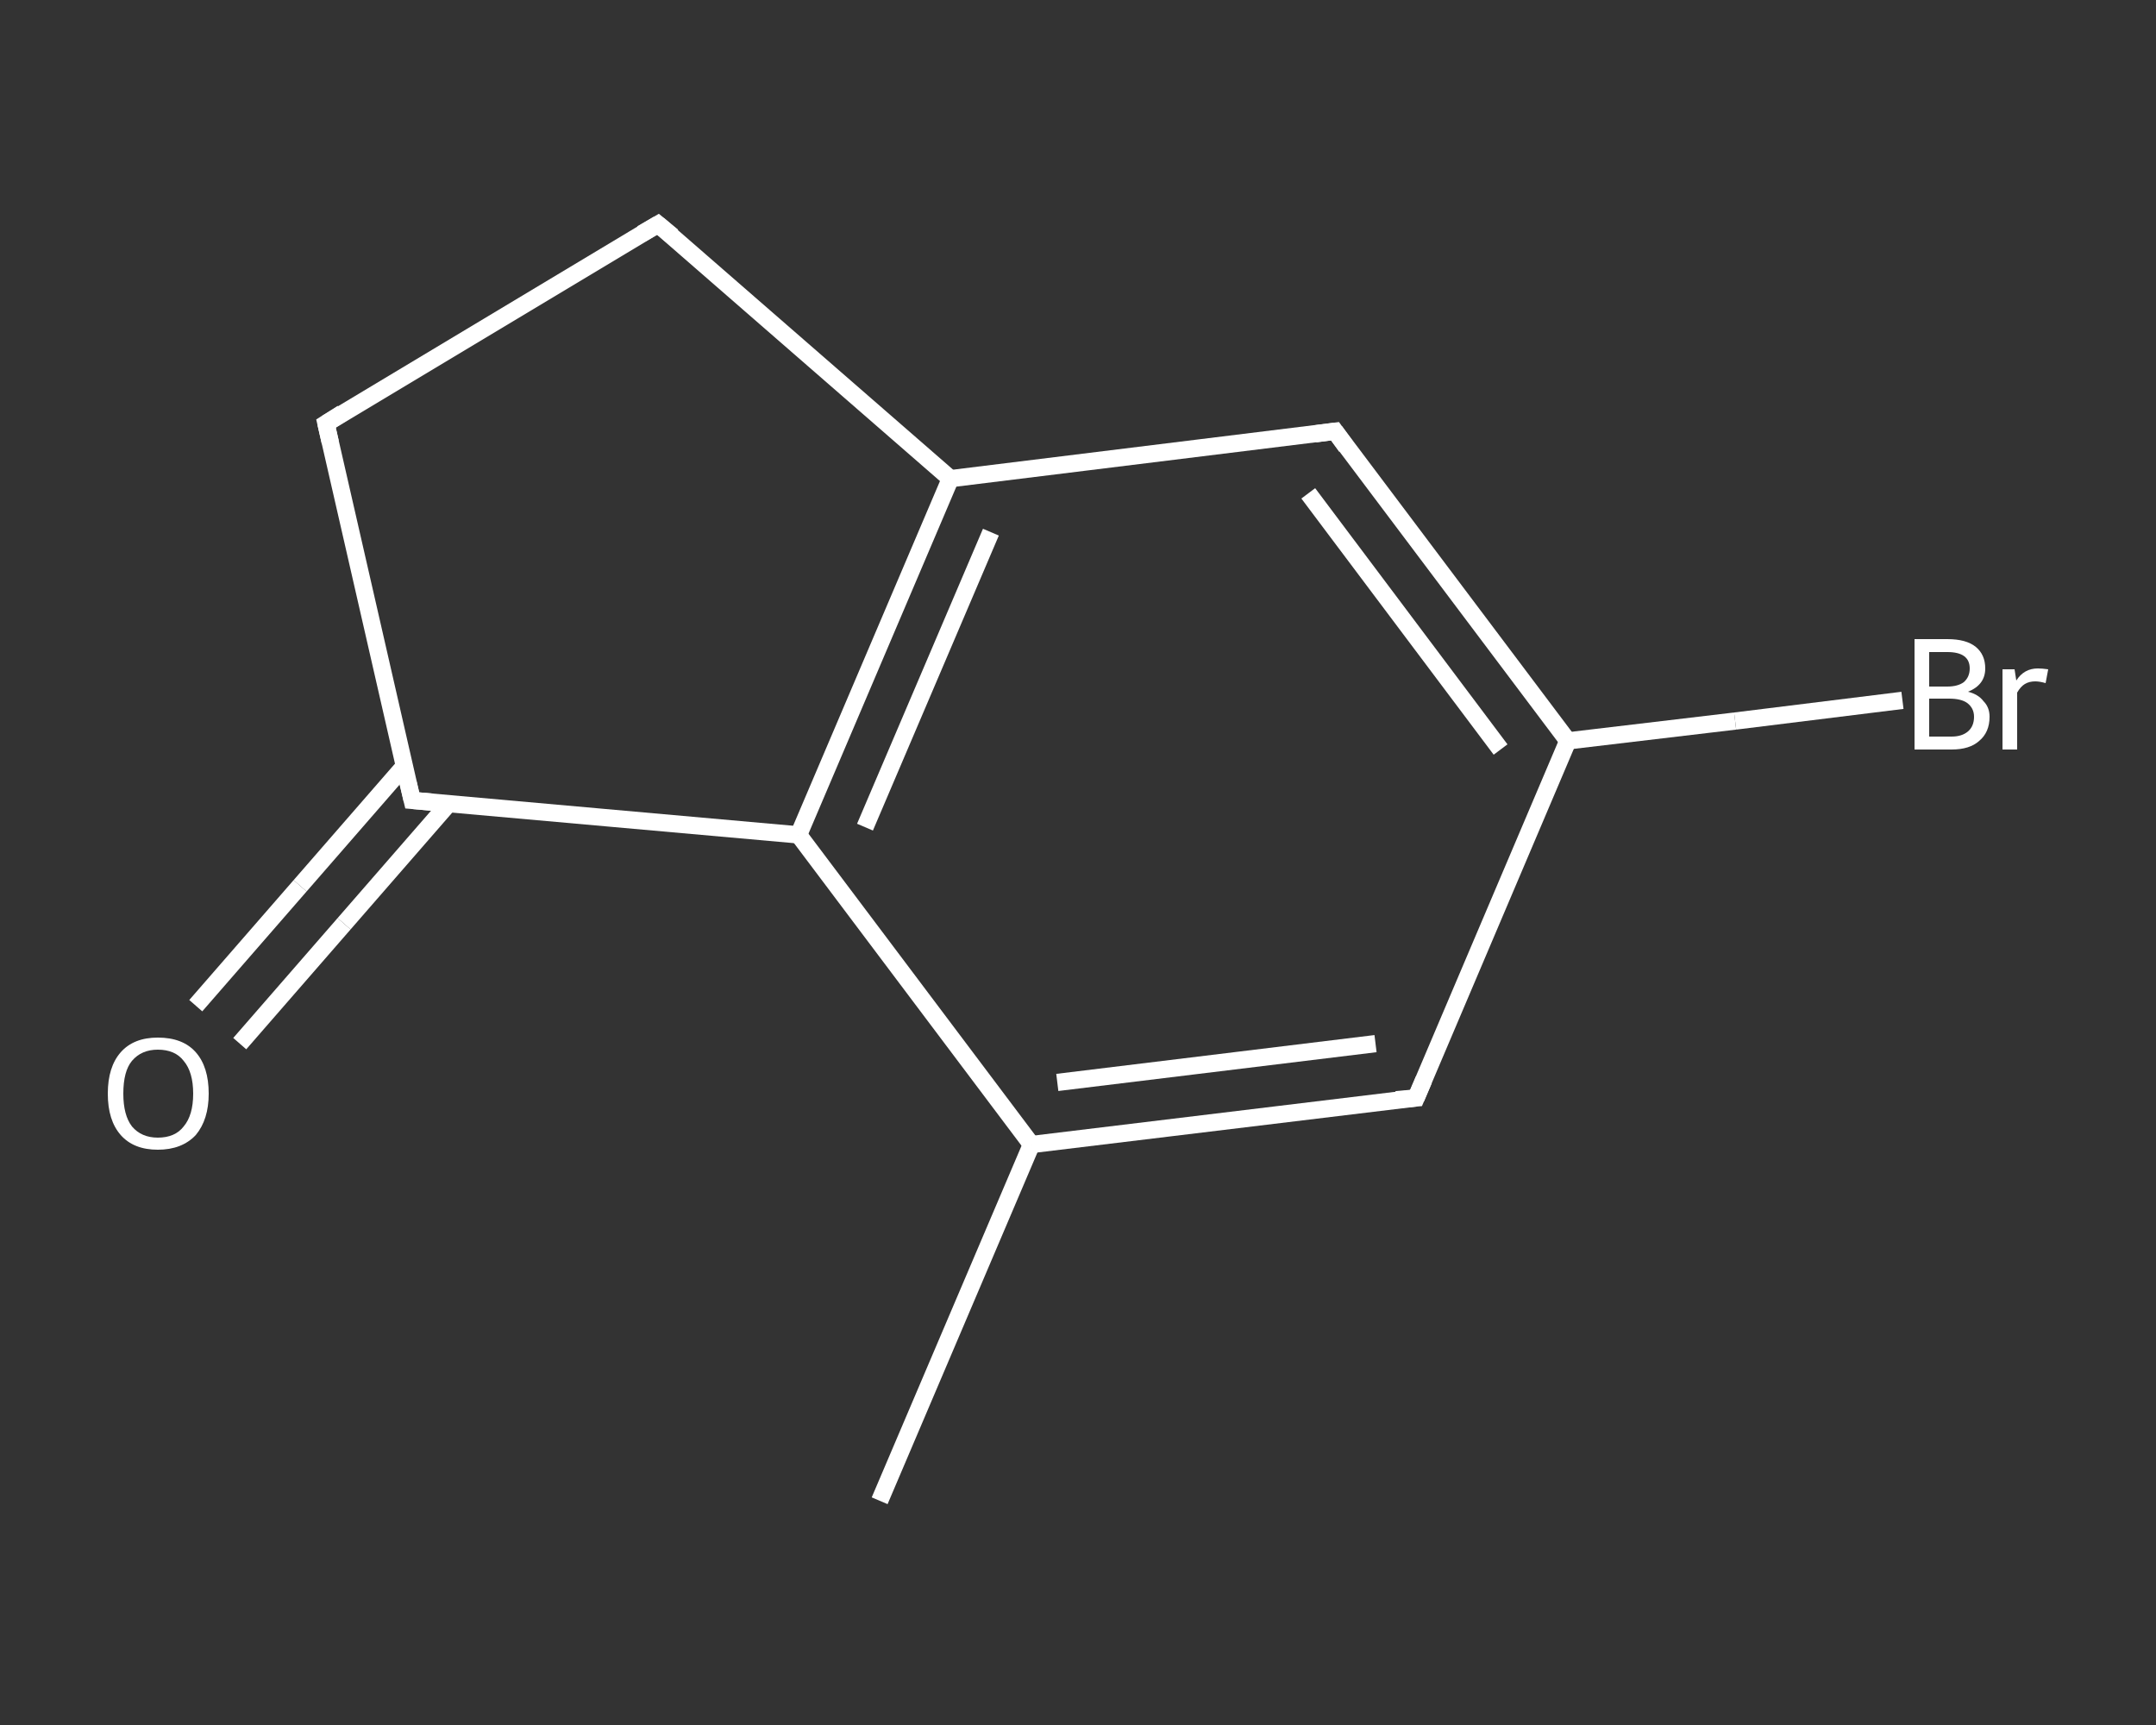 <?xml version='1.0' encoding='iso-8859-1'?>
<svg version='1.1' baseProfile='full'
              xmlns='http://www.w3.org/2000/svg'
                      xmlns:rdkit='http://www.rdkit.org/xml'
                      xmlns:xlink='http://www.w3.org/1999/xlink'
                  xml:space='preserve'
width='250px' height='200px' viewBox='0 0 250 200'>
<rect x="0" y="0" width="250" height="200" fill="#333333" stroke="none"/>
<!-- END OF HEADER -->
<rect style='opacity:1.0;fill:transparent;stroke:none' width='250.0' height='200.0' x='0.0' y='0.0'> </rect>
<path class='bond-0 atom-0 atom-1' d='M 102.0,174.0 L 119.6,132.7' style='fill:none;fill-rule:evenodd;stroke:#FFFFFF;stroke-width:2.0px;stroke-linecap:butt;stroke-linejoin:miter;stroke-opacity:1' />
<path class='bond-1 atom-1 atom-2' d='M 119.6,132.7 L 164.2,127.3' style='fill:none;fill-rule:evenodd;stroke:#FFFFFF;stroke-width:2.0px;stroke-linecap:butt;stroke-linejoin:miter;stroke-opacity:1' />
<path class='bond-1 atom-1 atom-2' d='M 122.6,125.5 L 159.5,121.0' style='fill:none;fill-rule:evenodd;stroke:#FFFFFF;stroke-width:2.0px;stroke-linecap:butt;stroke-linejoin:miter;stroke-opacity:1' />
<path class='bond-2 atom-2 atom-3' d='M 164.2,127.3 L 181.8,85.9' style='fill:none;fill-rule:evenodd;stroke:#FFFFFF;stroke-width:2.0px;stroke-linecap:butt;stroke-linejoin:miter;stroke-opacity:1' />
<path class='bond-3 atom-3 atom-4' d='M 181.8,85.9 L 201.2,83.6' style='fill:none;fill-rule:evenodd;stroke:#FFFFFF;stroke-width:2.0px;stroke-linecap:butt;stroke-linejoin:miter;stroke-opacity:1' />
<path class='bond-3 atom-3 atom-4' d='M 201.2,83.6 L 220.6,81.2' style='fill:none;fill-rule:evenodd;stroke:#FFFFFF;stroke-width:2.0px;stroke-linecap:butt;stroke-linejoin:miter;stroke-opacity:1' />
<path class='bond-4 atom-3 atom-5' d='M 181.8,85.9 L 154.8,50.0' style='fill:none;fill-rule:evenodd;stroke:#FFFFFF;stroke-width:2.0px;stroke-linecap:butt;stroke-linejoin:miter;stroke-opacity:1' />
<path class='bond-4 atom-3 atom-5' d='M 174.0,86.9 L 151.7,57.2' style='fill:none;fill-rule:evenodd;stroke:#FFFFFF;stroke-width:2.0px;stroke-linecap:butt;stroke-linejoin:miter;stroke-opacity:1' />
<path class='bond-5 atom-5 atom-6' d='M 154.8,50.0 L 110.2,55.5' style='fill:none;fill-rule:evenodd;stroke:#FFFFFF;stroke-width:2.0px;stroke-linecap:butt;stroke-linejoin:miter;stroke-opacity:1' />
<path class='bond-6 atom-6 atom-7' d='M 110.2,55.5 L 92.6,96.8' style='fill:none;fill-rule:evenodd;stroke:#FFFFFF;stroke-width:2.0px;stroke-linecap:butt;stroke-linejoin:miter;stroke-opacity:1' />
<path class='bond-6 atom-6 atom-7' d='M 114.9,61.7 L 100.3,95.9' style='fill:none;fill-rule:evenodd;stroke:#FFFFFF;stroke-width:2.0px;stroke-linecap:butt;stroke-linejoin:miter;stroke-opacity:1' />
<path class='bond-7 atom-7 atom-8' d='M 92.6,96.8 L 47.8,92.8' style='fill:none;fill-rule:evenodd;stroke:#FFFFFF;stroke-width:2.0px;stroke-linecap:butt;stroke-linejoin:miter;stroke-opacity:1' />
<path class='bond-8 atom-8 atom-9' d='M 46.9,88.8 L 34.8,102.7' style='fill:none;fill-rule:evenodd;stroke:#FFFFFF;stroke-width:2.0px;stroke-linecap:butt;stroke-linejoin:miter;stroke-opacity:1' />
<path class='bond-8 atom-8 atom-9' d='M 34.8,102.7 L 22.7,116.6' style='fill:none;fill-rule:evenodd;stroke:#FFFFFF;stroke-width:2.0px;stroke-linecap:butt;stroke-linejoin:miter;stroke-opacity:1' />
<path class='bond-8 atom-8 atom-9' d='M 52.0,93.2 L 39.9,107.1' style='fill:none;fill-rule:evenodd;stroke:#FFFFFF;stroke-width:2.0px;stroke-linecap:butt;stroke-linejoin:miter;stroke-opacity:1' />
<path class='bond-8 atom-8 atom-9' d='M 39.9,107.1 L 27.8,121.0' style='fill:none;fill-rule:evenodd;stroke:#FFFFFF;stroke-width:2.0px;stroke-linecap:butt;stroke-linejoin:miter;stroke-opacity:1' />
<path class='bond-9 atom-8 atom-10' d='M 47.8,92.8 L 37.8,49.1' style='fill:none;fill-rule:evenodd;stroke:#FFFFFF;stroke-width:2.0px;stroke-linecap:butt;stroke-linejoin:miter;stroke-opacity:1' />
<path class='bond-10 atom-10 atom-11' d='M 37.8,49.1 L 76.3,26.0' style='fill:none;fill-rule:evenodd;stroke:#FFFFFF;stroke-width:2.0px;stroke-linecap:butt;stroke-linejoin:miter;stroke-opacity:1' />
<path class='bond-11 atom-7 atom-1' d='M 92.6,96.8 L 119.6,132.7' style='fill:none;fill-rule:evenodd;stroke:#FFFFFF;stroke-width:2.0px;stroke-linecap:butt;stroke-linejoin:miter;stroke-opacity:1' />
<path class='bond-12 atom-11 atom-6' d='M 76.3,26.0 L 110.2,55.5' style='fill:none;fill-rule:evenodd;stroke:#FFFFFF;stroke-width:2.0px;stroke-linecap:butt;stroke-linejoin:miter;stroke-opacity:1' />
<path d='M 161.9,127.5 L 164.2,127.3 L 165.1,125.2' style='fill:none;stroke:#FFFFFF;stroke-width:2.0px;stroke-linecap:butt;stroke-linejoin:miter;stroke-opacity:1;' />
<path d='M 156.1,51.8 L 154.8,50.0 L 152.5,50.3' style='fill:none;stroke:#FFFFFF;stroke-width:2.0px;stroke-linecap:butt;stroke-linejoin:miter;stroke-opacity:1;' />
<path d='M 50.1,93.0 L 47.8,92.8 L 47.3,90.7' style='fill:none;stroke:#FFFFFF;stroke-width:2.0px;stroke-linecap:butt;stroke-linejoin:miter;stroke-opacity:1;' />
<path d='M 38.3,51.3 L 37.8,49.1 L 39.7,47.9' style='fill:none;stroke:#FFFFFF;stroke-width:2.0px;stroke-linecap:butt;stroke-linejoin:miter;stroke-opacity:1;' />
<path d='M 74.4,27.1 L 76.3,26.0 L 78.0,27.4' style='fill:none;stroke:#FFFFFF;stroke-width:2.0px;stroke-linecap:butt;stroke-linejoin:miter;stroke-opacity:1;' />
<path class='atom-4' d='M 228.2 80.2
Q 229.4 80.5, 230.0 81.3
Q 230.7 82.0, 230.7 83.1
Q 230.7 84.9, 229.5 85.9
Q 228.4 86.9, 226.3 86.9
L 222.0 86.9
L 222.0 74.1
L 225.8 74.1
Q 228.0 74.1, 229.1 75.0
Q 230.2 75.9, 230.2 77.5
Q 230.2 79.4, 228.2 80.2
M 223.7 75.6
L 223.7 79.6
L 225.8 79.6
Q 227.0 79.6, 227.7 79.1
Q 228.4 78.5, 228.4 77.5
Q 228.4 75.6, 225.8 75.6
L 223.7 75.6
M 226.3 85.4
Q 227.5 85.4, 228.2 84.8
Q 228.9 84.2, 228.9 83.1
Q 228.9 82.1, 228.1 81.5
Q 227.4 81.0, 226.0 81.0
L 223.7 81.0
L 223.7 85.4
L 226.3 85.4
' fill='#FFFFFF'/>
<path class='atom-4' d='M 233.6 77.6
L 233.8 78.9
Q 234.7 77.5, 236.3 77.5
Q 236.8 77.5, 237.5 77.6
L 237.2 79.2
Q 236.5 79.0, 236.0 79.0
Q 235.3 79.0, 234.8 79.3
Q 234.3 79.6, 233.9 80.3
L 233.9 86.9
L 232.2 86.9
L 232.2 77.6
L 233.6 77.6
' fill='#FFFFFF'/>
<path class='atom-9' d='M 12.5 126.8
Q 12.5 123.7, 14.0 122.0
Q 15.5 120.3, 18.3 120.3
Q 21.2 120.3, 22.7 122.0
Q 24.2 123.7, 24.2 126.8
Q 24.2 129.8, 22.7 131.6
Q 21.1 133.3, 18.3 133.3
Q 15.5 133.3, 14.0 131.6
Q 12.5 129.9, 12.5 126.8
M 18.3 131.9
Q 20.3 131.9, 21.3 130.6
Q 22.4 129.3, 22.4 126.8
Q 22.4 124.3, 21.3 123.0
Q 20.3 121.7, 18.3 121.7
Q 16.4 121.7, 15.3 123.0
Q 14.3 124.2, 14.3 126.8
Q 14.3 129.3, 15.3 130.6
Q 16.4 131.9, 18.3 131.9
' fill='#FFFFFF'/>
</svg>
